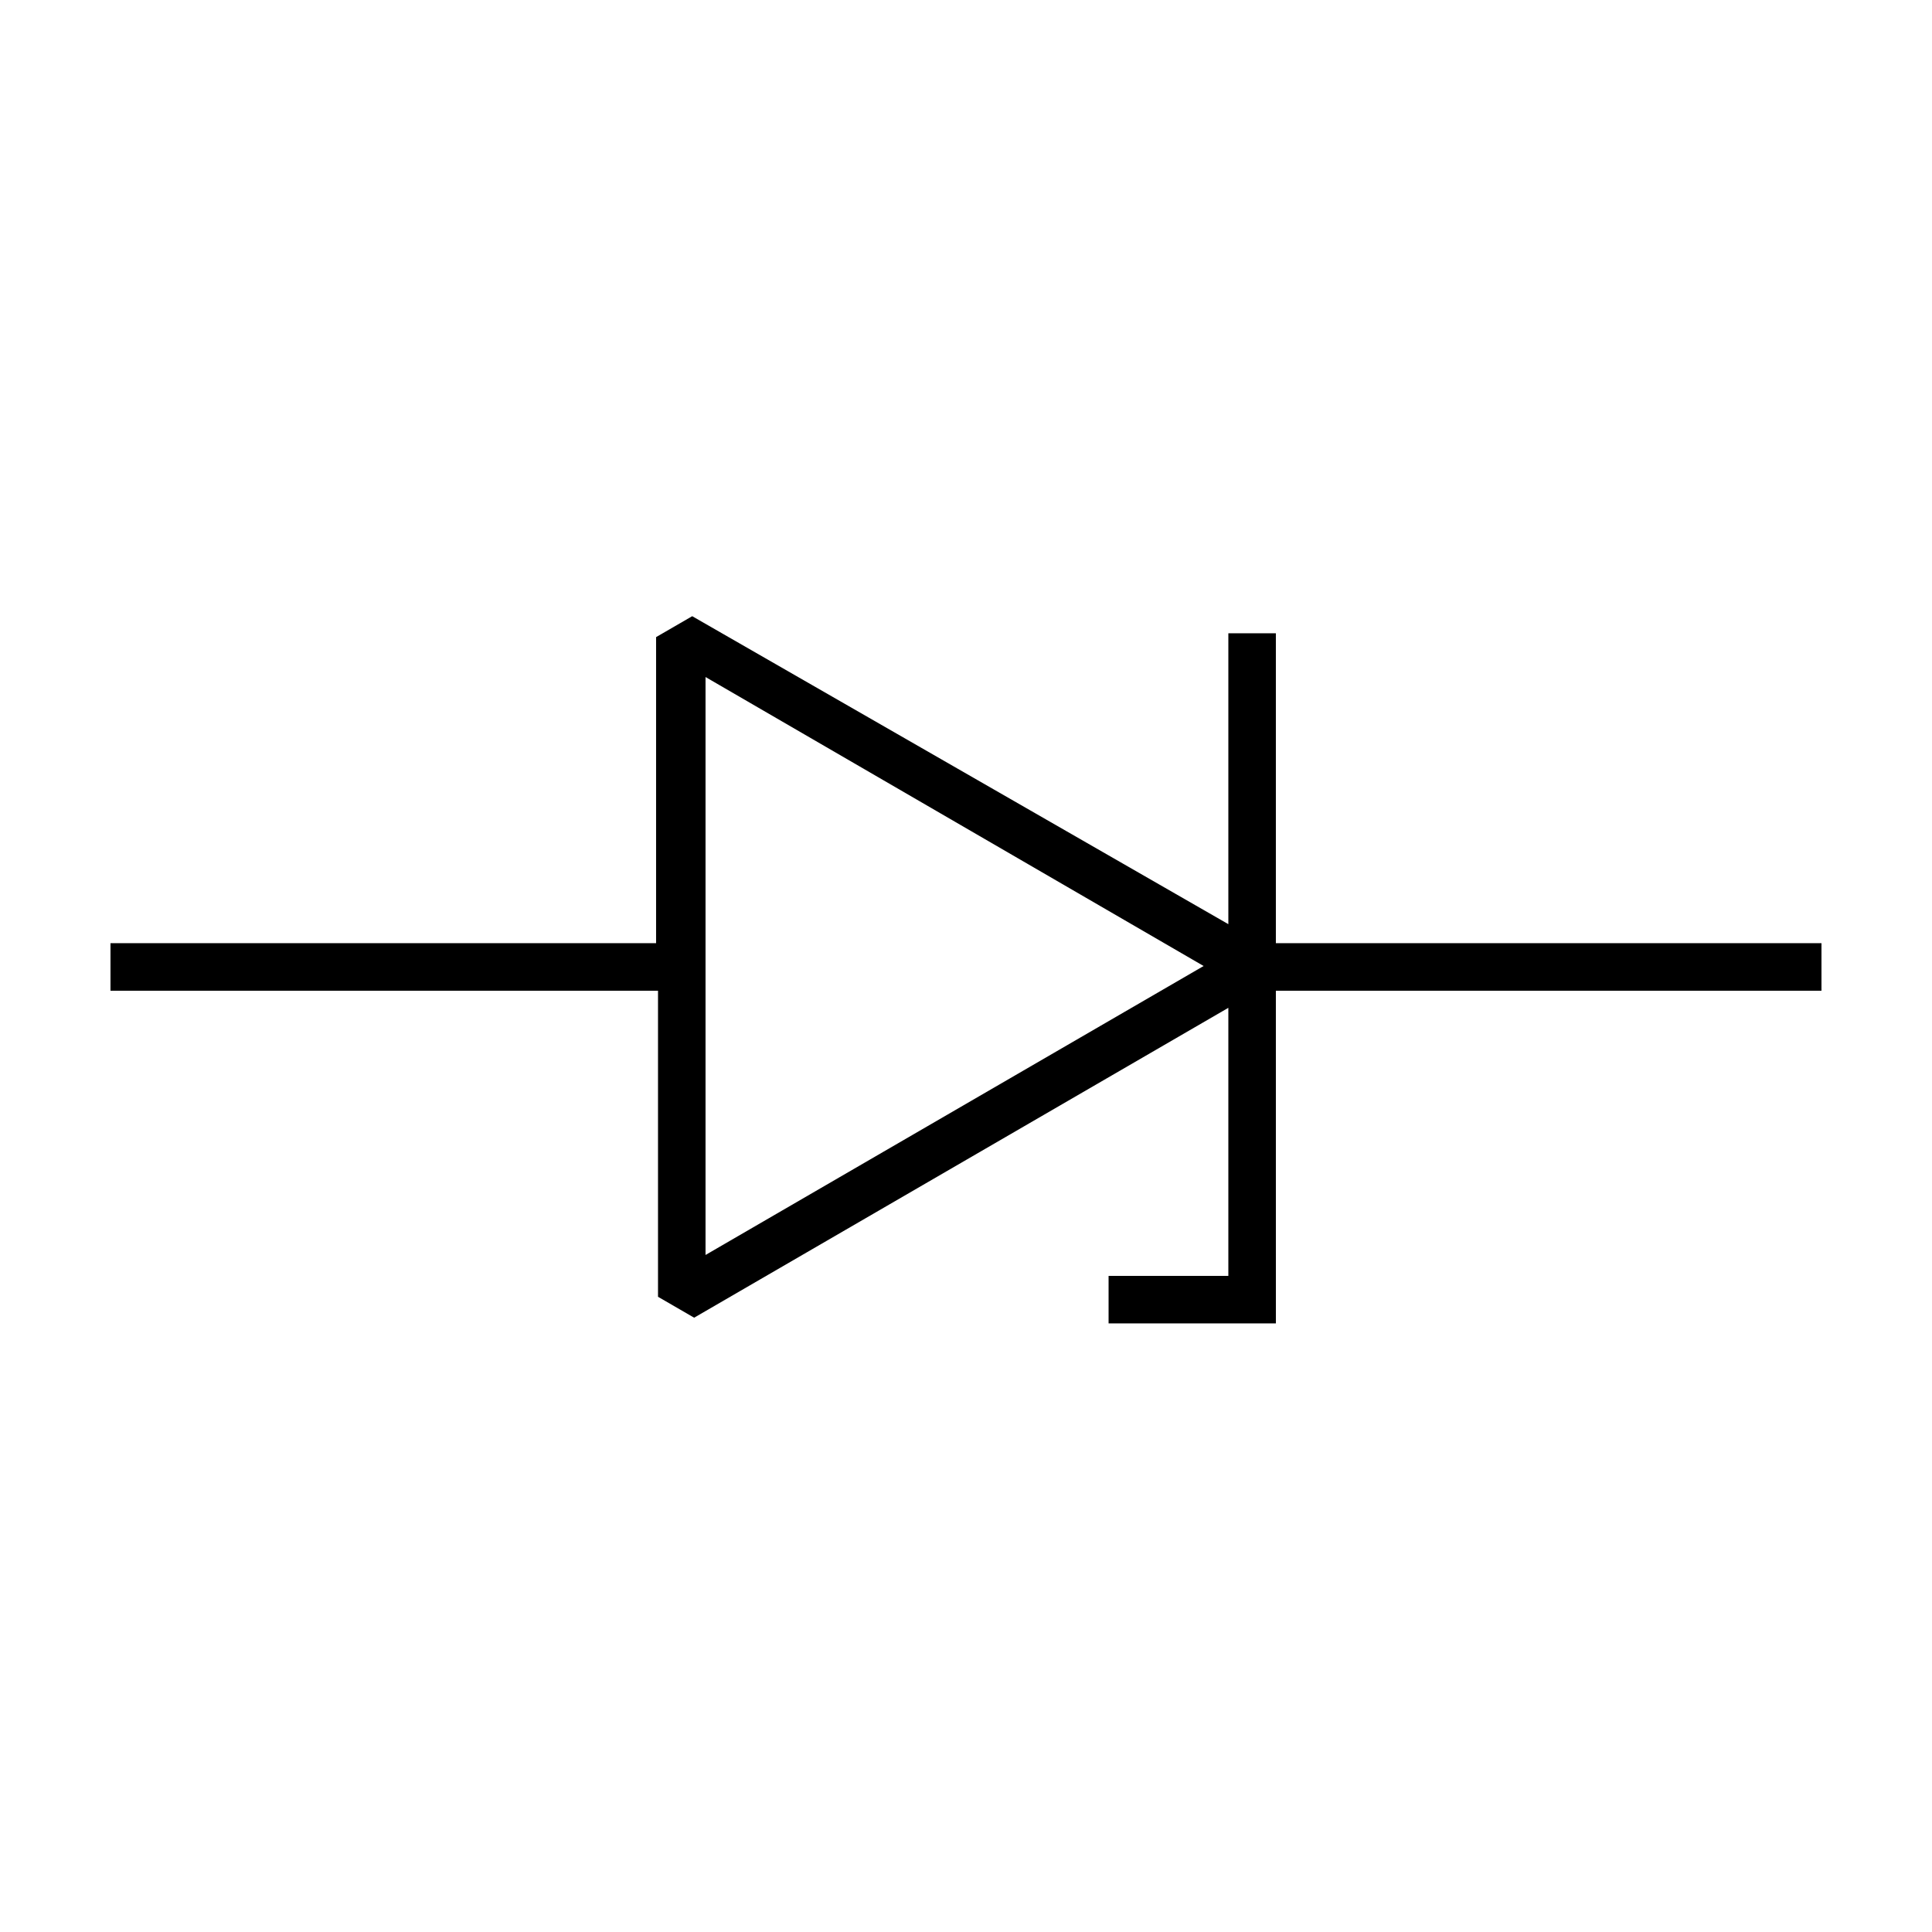 <?xml version="1.0" encoding="UTF-8"?>
<!-- Uploaded to: ICON Repo, www.svgrepo.com, Generator: ICON Repo Mixer Tools -->
<svg fill="#000000" width="800px" height="800px" version="1.1" viewBox="144 144 512 512" xmlns="http://www.w3.org/2000/svg">
 <path d="m318.38 487.66 9.574 5.543 141.57-82.121v71.039h-31.738v12.594h44.336l-0.004-88.168h144.59v-12.594h-144.59v-82.121h-12.594v77.082l-142.08-81.617-9.574 5.543v81.113h-144.59v12.594h145.1zm12.594-164.24 132 76.582-132 76.578z"/>
</svg>